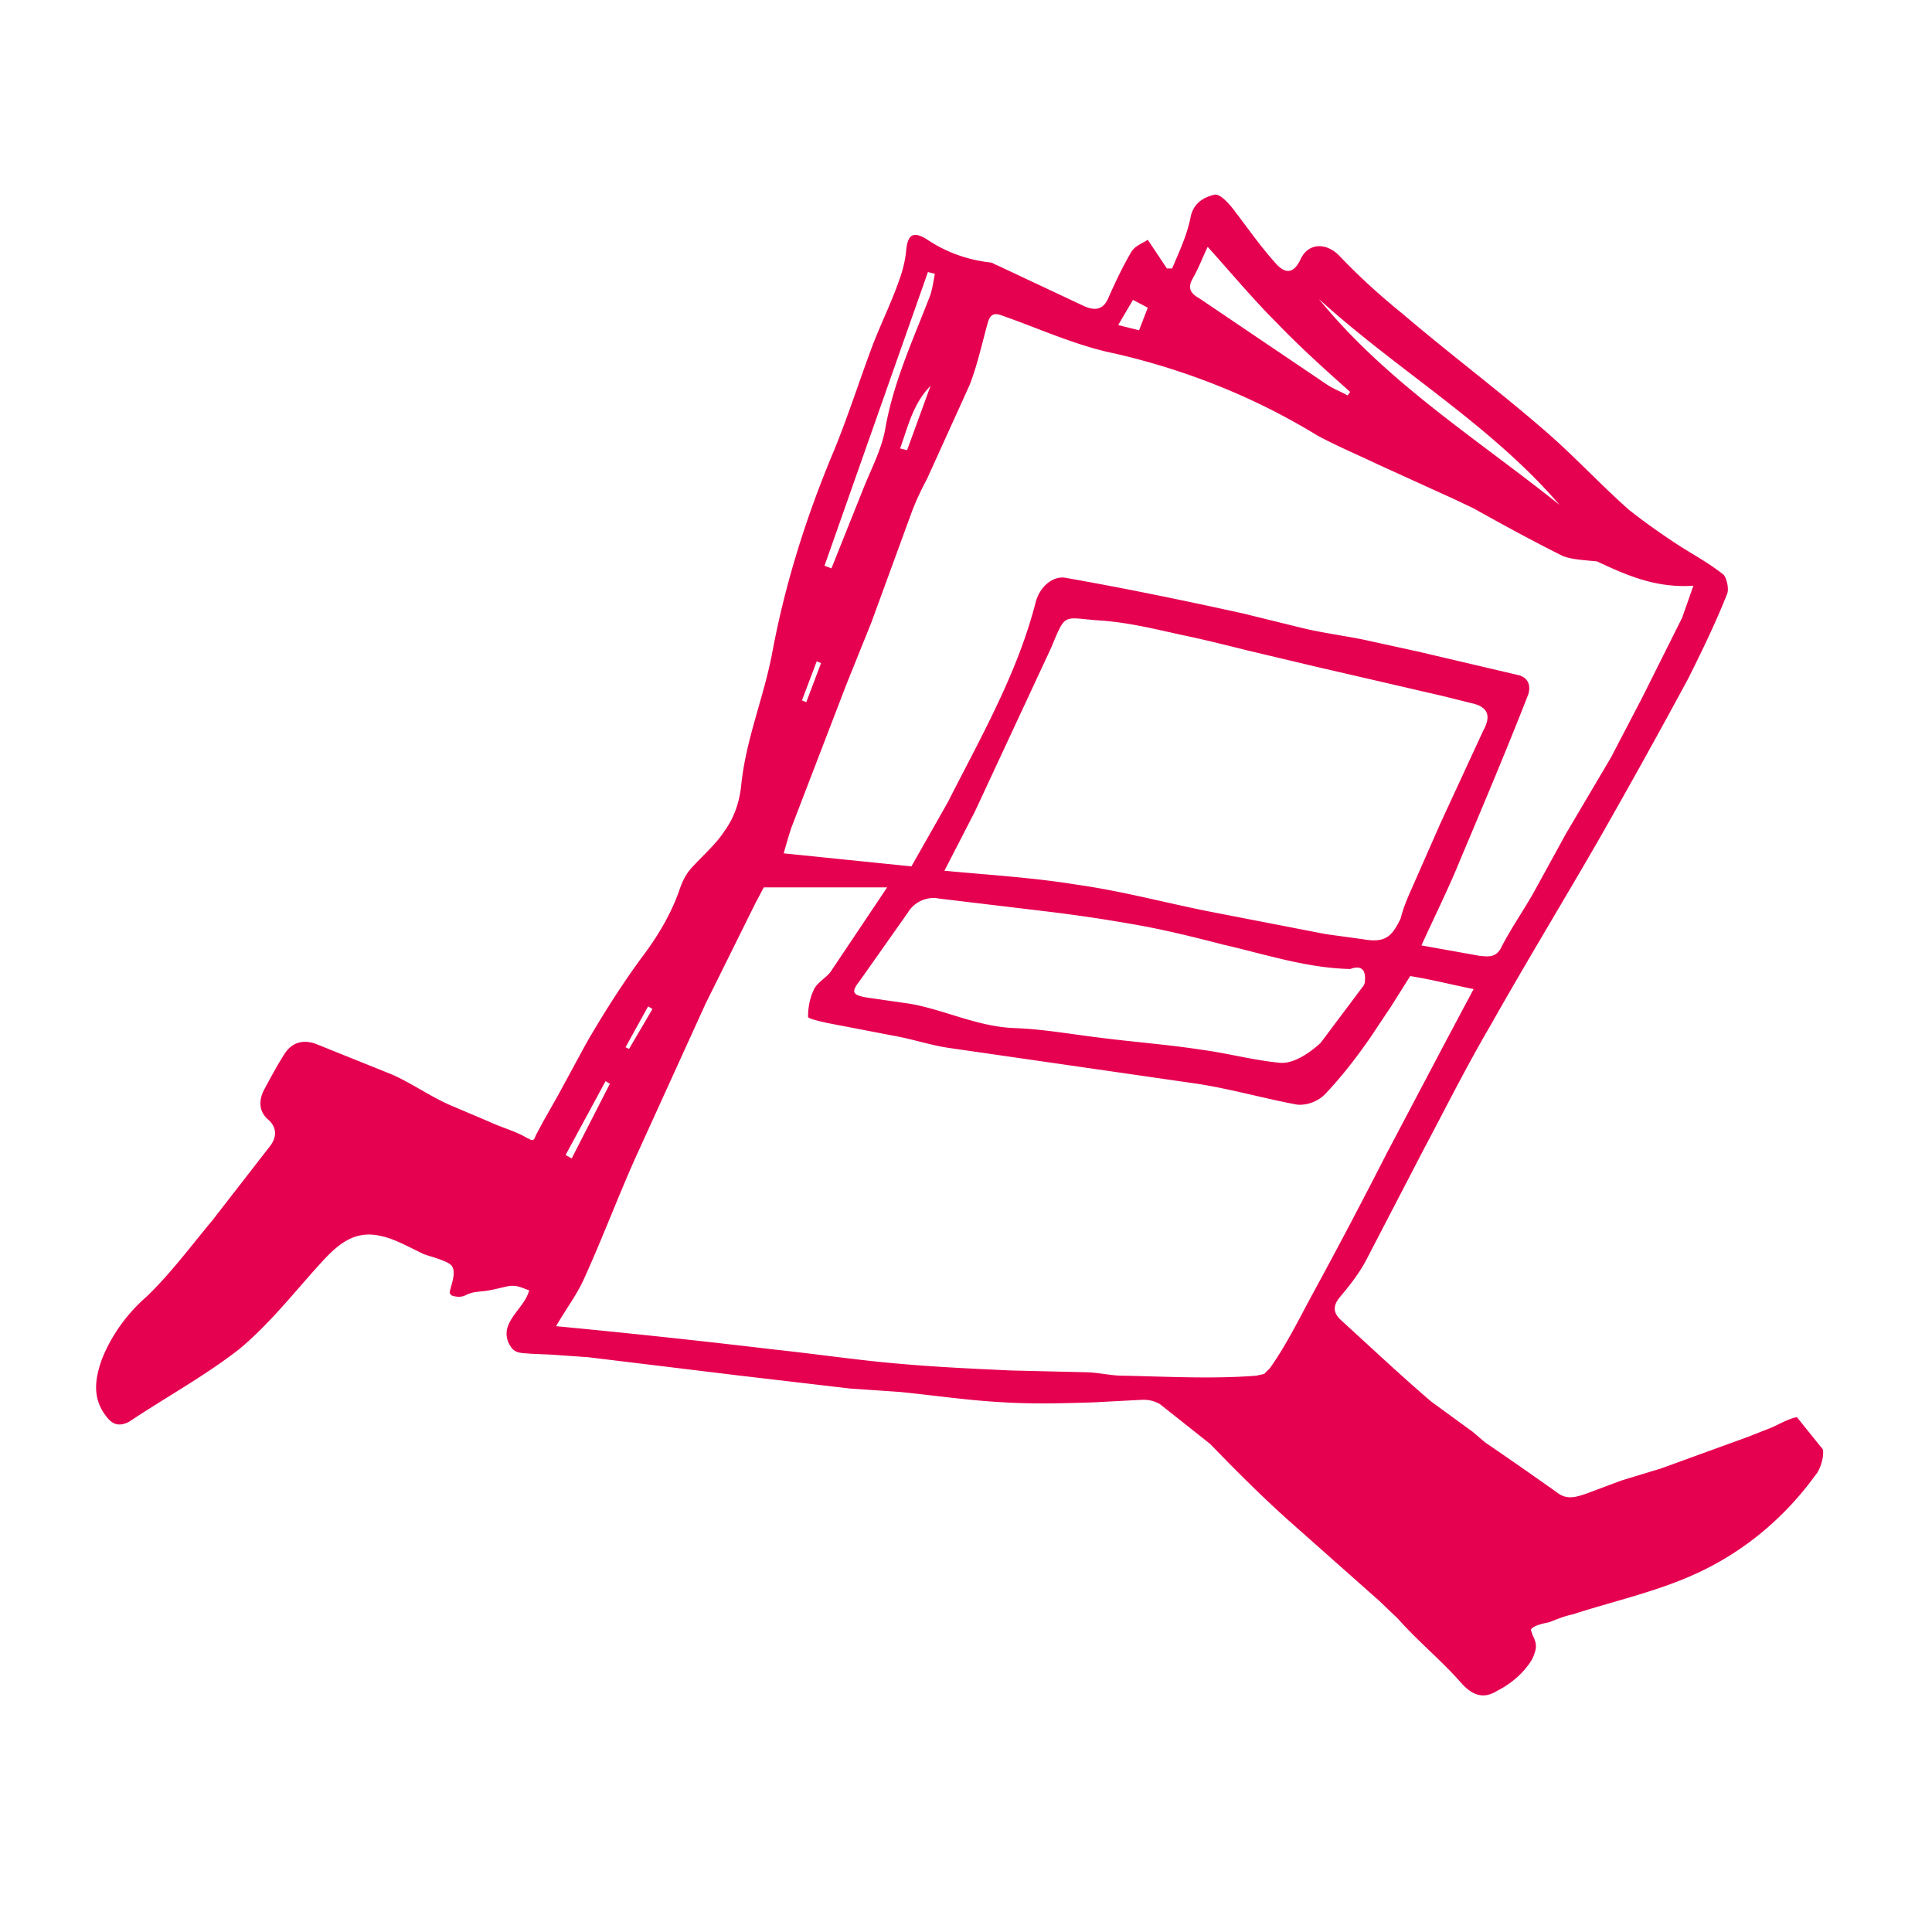 <svg xmlns="http://www.w3.org/2000/svg" xml:space="preserve" viewBox="0 0 640 640" width="32" height="32"><g class="layer"><path d="M597.09 473.03c-2.83.57-5.65 2.26-8.2 3.39l-7.92 3.11-27.99 10.18-13.01 3.96-11.31 4.24c-3.39 1.13-6.5 2.26-9.9-.57-7.63-5.37-15.27-10.74-23.18-16.12l-3.96-3.39-13.57-9.9c-9.9-8.48-19.51-17.53-29.12-26.29-2.54-2.26-3.11-4.52-.57-7.63 3.11-3.68 6.22-7.63 8.48-11.87l18.94-36.47c7.07-13.29 13.85-26.86 21.49-39.87 11.31-20.07 23.18-39.58 34.78-59.66 10.18-17.81 20.07-35.62 29.69-53.44 4.52-9.05 9.05-18.38 12.72-27.71.57-1.7-.28-5.37-1.41-6.22-4.24-3.39-9.33-6.22-13.85-9.05-5.65-3.68-11.31-7.63-16.68-11.87-9.61-8.48-18.38-18.09-27.99-26.29-14.7-12.72-30.54-24.6-45.8-37.6-7.35-5.94-13.85-11.87-20.36-18.66-4.24-4.52-10.18-4.52-12.72.85-1.98 4.24-4.52 5.37-7.92 1.7-5.37-5.94-9.61-12.16-14.42-18.38-1.41-1.7-3.96-4.52-5.65-4.24-3.68.85-7.07 2.83-7.92 7.63-1.13 5.65-3.68 11.03-5.94 16.4h-1.7l-6.22-9.33c-1.7 1.13-4.24 1.98-5.37 3.96-2.83 4.81-5.09 9.61-7.35 14.7-1.7 4.24-4.52 4.52-8.2 2.83l-28.27-13.29c-.85-.28-1.41-.85-2.26-.85-7.35-.85-14.42-3.39-20.64-7.63-4.24-2.54-5.94-1.41-6.5 3.39-.28 3.39-1.13 6.79-2.26 9.9-2.54 7.35-5.94 14.14-8.76 21.49-4.24 11.31-7.92 22.9-12.44 33.93-9.05 21.49-16.12 43.82-20.36 67.01-2.83 14.14-8.48 27.71-9.9 42.13-.57 5.37-2.26 10.46-5.37 14.7-2.83 4.52-7.63 8.48-11.31 12.72-1.41 1.7-2.54 3.96-3.39 6.5-2.54 7.35-6.5 14.14-11.03 20.36-6.79 9.05-12.72 18.38-18.38 27.99l-1.13 1.98-9.05 16.68-4.81 8.48-2.26 4.24c-.28.57-.57 1.7-1.13 1.7-.28.28-1.41-.57-1.7-.57-3.68-2.26-8.2-3.39-12.44-5.37l-13.29-5.65c-6.22-2.83-11.87-6.79-18.09-9.61l-24.6-9.9c-4.24-1.7-7.92-.85-10.46 2.83-2.54 3.96-4.81 8.2-7.07 12.44-1.41 3.11-1.41 6.5 1.41 9.05 3.11 2.54 3.11 5.94.57 9.05l-18.66 24.03c-7.07 8.48-13.57 17.25-21.21 24.6-6.5 5.65-11.59 12.72-14.7 20.64-2.26 6.5-3.11 12.72 1.7 18.66 1.98 2.54 4.24 3.11 7.35 1.41 11.87-7.92 24.32-14.7 35.62-23.47 9.9-8.2 17.81-18.38 26.29-27.71 5.37-5.94 10.74-11.03 19.23-9.33 4.81.85 9.61 3.68 14.42 5.94 1.98.85 8.2 2.26 9.33 3.96 1.41 1.98 0 5.65-.57 7.92 0 .28-.28.85 0 1.13l.57.57c1.7.57 3.39.57 4.81-.28 1.98-.85 2.83-.85 5.37-1.13 2.83-.28 5.65-1.13 8.48-1.7 2.83-.28 3.96.57 6.5 1.41-1.13 4.52-5.65 7.63-7.07 12.16-.57 1.98-.28 4.24 1.13 6.22 1.41 2.26 3.68 1.98 6.5 2.26l6.5.28 12.16.85 48.91 5.94 36.19 4.24 16.4 1.13c11.31 1.13 22.62 2.83 34.21 3.39 9.61.57 19.23.28 28.56 0l16.12-.85c1.98 0 3.68.28 5.65 1.41l16.4 13.01c8.2 8.48 16.4 16.68 24.88 24.32l29.97 26.58 6.22 5.94c6.5 7.35 13.85 13.29 20.36 20.64 3.68 4.24 7.35 5.65 11.87 2.83 3.39-1.7 6.79-4.24 9.33-7.35 1.13-1.41 2.26-2.83 2.83-4.81.85-2.26.57-3.68-.57-5.94l-.57-1.7c.28-1.41 4.52-2.26 5.94-2.54 2.26-.85 4.81-1.98 7.63-2.54 13.01-4.24 27.14-7.35 39.58-13.01 15.83-7.07 29.4-18.38 39.58-32.51 1.13-1.13 2.83-5.65 2.26-8.2m-85.67-307.33c-26.86-21.49-56.26-39.87-78.32-67.01 25.45 23.18 55.7 40.71 78.32 67.01M400.56 102.4c1.98-3.39 3.39-7.35 4.81-10.18 7.63 8.48 14.7 16.96 22.62 24.88 7.63 7.92 15.83 15.27 23.75 22.34l-.85 1.13c-1.98-1.13-4.24-1.98-6.5-3.39l-41.84-28.27c-3.11-1.7-3.68-3.68-1.98-6.5m-19.51 7.07 4.81 2.54-2.83 7.35-6.79-1.7 4.81-8.2m-66.73-9.05 2.26.57c-.57 2.83-.85 5.65-1.98 8.2-5.37 13.85-11.59 27.43-14.14 42.13-1.13 6.5-4.24 12.44-6.79 18.66l-10.74 26.86-2.26-.85 33.65-95.56m.85 37.04-7.63 20.92-2.26-.57c2.54-7.07 4.24-14.7 9.9-20.36m-37.04 89.63 1.41.57-4.81 12.72-1.41-.57 4.81-12.72m-8.2 54 17.81-46.37 8.2-20.36 12.72-34.78c1.41-3.96 3.39-8.2 5.37-11.87l13.85-30.54c2.54-6.5 3.96-13.29 5.94-20.36.85-2.83 2.26-3.11 4.52-2.26 12.16 4.24 24.32 9.9 37.04 12.44 23.18 5.37 45.24 14.14 65.59 26.58 6.22 3.39 13.01 6.22 19.51 9.33l25.45 11.59 5.94 2.83c9.61 5.37 18.94 10.46 28.56 15.27 2.26 1.13 5.65 1.41 8.48 1.7l3.11.28c9.61 4.52 19.23 8.76 31.38 7.92l-3.68 10.46-13.01 26.01-10.18 19.51-14.7 24.88-9.61 17.53c-3.68 6.79-8.2 13.01-11.59 19.79-1.7 2.83-3.96 2.54-6.79 2.26l-18.94-3.39c4.24-9.33 8.76-18.38 12.44-27.43 7.63-18.09 15.27-36.19 22.34-54.28.85-2.83 0-5.37-3.11-6.22l-32.51-7.63-18.09-3.96c-7.07-1.41-13.85-2.26-20.64-3.96l-18.38-4.52c-19.23-4.24-38.45-8.2-57.68-11.59-3.96-.85-8.48 2.54-9.9 7.92-5.94 23.18-17.81 43.82-28.56 65.03l-11.87 20.92-41.56-4.24c.85-3.11 1.7-5.94 2.54-8.48m186.32 36.47-12.44-1.7-39.3-7.63c-13.85-2.83-27.71-6.5-41.84-8.48-13.85-2.26-27.99-3.11-42.98-4.52l9.9-19.23 24.88-53.44c4.81-11.59 3.68-9.61 15.83-8.76 9.05.57 18.09 2.83 27.14 4.81 6.79 1.41 13.57 3.11 20.36 4.81l22.62 5.37 41.56 9.61 9.05 2.26c5.37 1.13 6.79 3.96 3.96 9.05l-13.85 29.97-9.33 21.21c-1.41 3.11-2.83 6.5-3.68 9.9-2.83 5.94-5.09 7.92-11.87 6.79m.28 13.29c0 .85-.28 1.7-.85 2.26l-13.57 18.09c-.28.28-7.35 7.07-13.29 6.5-8.76-.85-16.96-3.11-25.45-4.24-11.03-1.7-22.34-2.54-33.36-3.96-9.33-1.13-18.66-2.83-27.99-3.11-11.87-.57-22.34-5.94-33.65-7.92l-13.85-1.98c-4.81-.85-5.37-1.7-2.26-5.65l15.55-22.05c1.98-3.39 6.22-5.37 10.18-4.52l33.08 3.96c9.61 1.13 19.51 2.54 29.12 4.24 10.18 1.7 20.36 4.24 30.25 6.79 13.57 3.11 27.14 7.63 41.28 7.92 3.11-1.13 5.09-.28 4.81 3.68m-233.26 8.48 1.41.85-7.63 13.01-1.13-.57 7.35-13.29m-13.85 24.32 1.41.85-12.44 24.32-1.98-1.13 13.01-24.03m216.01 93.58-1.7 1.7-2.54.57c-14.42 1.13-29.12.28-43.54 0-3.96 0-8.2-1.13-12.44-1.13l-24.03-.57c-12.16-.57-24.6-1.13-37.04-2.26-13.01-1.13-26.29-3.11-39.58-4.52-23.75-2.83-47.5-5.37-71.25-7.63 3.11-5.37 6.5-9.9 8.76-14.7 6.5-14.14 11.87-28.84 18.38-42.98l21.49-47.22 16.12-32.51 2.83-5.37h40.15l-18.38 27.43c-1.41 1.98-4.24 3.39-5.37 5.65-1.41 2.83-1.98 5.94-1.98 9.05 0 .57 3.68 1.41 6.22 1.98l22.05 4.24c6.22 1.13 11.87 3.11 18.09 3.96l80.3 11.59c11.03 1.7 21.77 4.81 32.51 6.79 3.39.28 6.79-1.13 9.05-3.39 5.37-5.65 10.18-11.87 14.7-18.38l6.79-10.18 3.39-5.37 2.83-4.52c7.07 1.13 13.57 2.83 20.64 4.24l-9.33 17.53-18.94 35.91a1871.74 1871.74 0 0 1-24.6 46.65c-4.24 7.92-8.48 16.4-13.57 23.47" style="fill:#e60050" transform="translate(-12.604 -12.11)scale(1.018)"/></g></svg>
